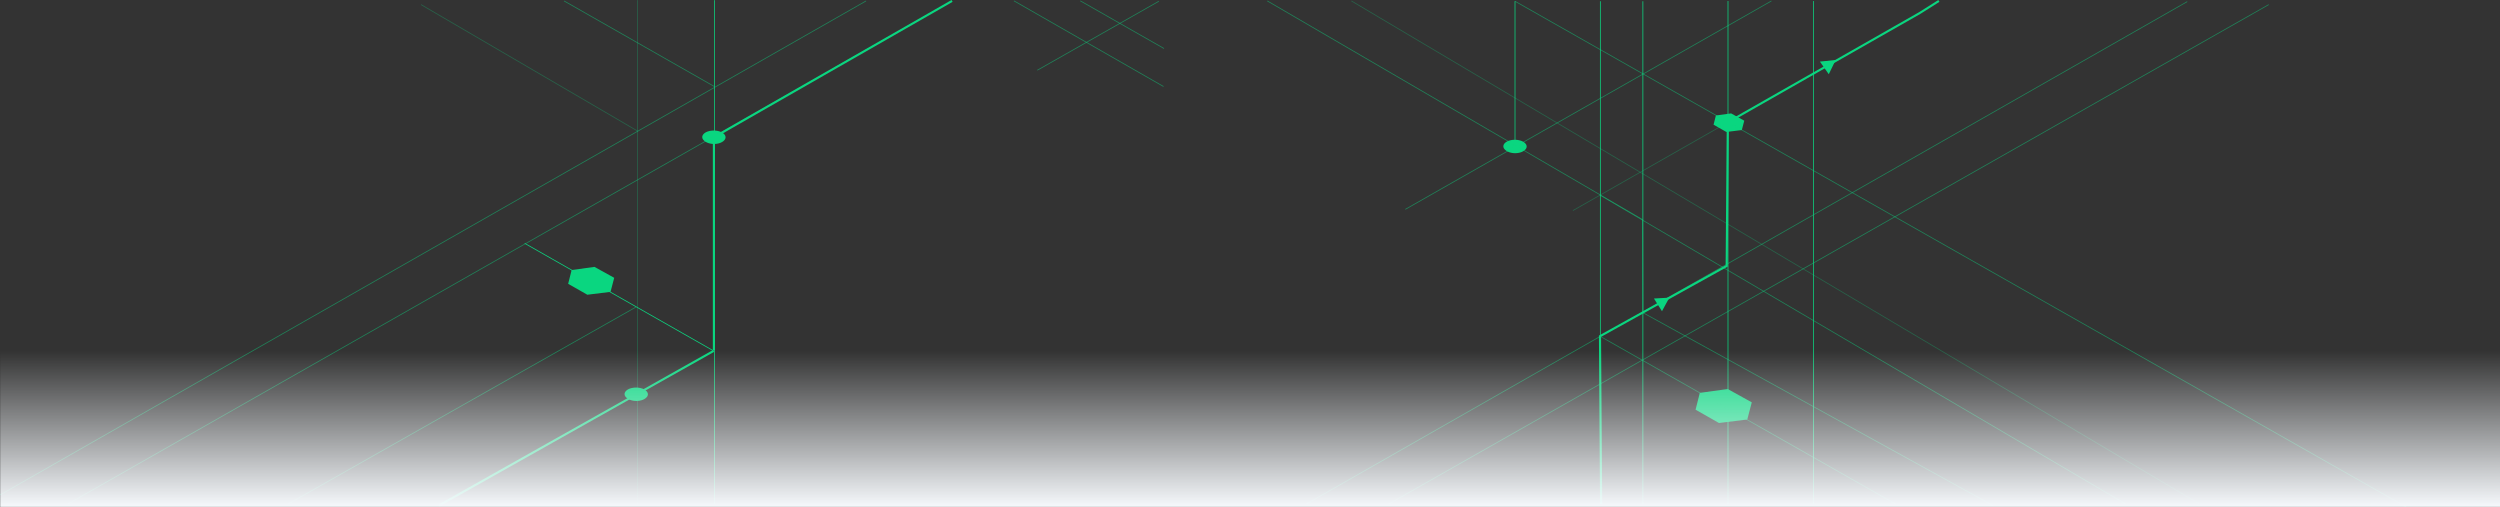 <?xml version="1.0" encoding="UTF-8"?> <svg xmlns="http://www.w3.org/2000/svg" xmlns:xlink="http://www.w3.org/1999/xlink" viewBox="0 0 3314.93 672.56"><rect x="0" y="0" width="3314.93" height="672.56" fill="#333333" stroke="none"/> <defs> <style>.cls-1{fill:#0ad680;}.cls-2,.cls-3,.cls-4,.cls-5{fill:none;stroke:#0ad680;stroke-miterlimit:10;}.cls-2,.cls-3,.cls-4{stroke-width:0.99px;}.cls-2{opacity:0.3;}.cls-4{opacity:0.5;}.cls-5{stroke-width:2.83px;}.cls-6{fill:url(#Безымянный_градиент_8);}</style> <linearGradient id="Безымянный_градиент_8" x1="1657.59" y1="672.13" x2="1657.59" y2="465.45" gradientUnits="userSpaceOnUse"> <stop offset="0" stop-color="#f6f9fc"></stop> <stop offset="1" stop-color="#f6f9fc" stop-opacity="0"></stop> </linearGradient> </defs> <title>фон_1</title> <g id="Слой_2" data-name="Слой 2"> <g id="Слой_1-2" data-name="Слой 1"> <polygon class="cls-1" points="2322.82 533.5 2316.85 556.26 2279.31 560.9 2248.28 543.25 2253.89 520.93 2290.88 515.82 2322.82 533.5"></polygon> <polygon class="cls-1" points="2312.85 160.02 2309.59 172.45 2289.09 174.98 2272.14 165.34 2275.21 153.15 2295.41 150.36 2312.85 160.02"></polygon> <polygon class="cls-1" points="814.42 368.36 809.54 387.01 778.78 390.8 753.36 376.34 757.96 358.06 788.26 353.88 814.42 368.36"></polygon> <path class="cls-1" d="M960.06,186.32c-6.17,6.17-20.55,6.08-26.81-.18-4.49-4.49-1.16-9.51,5-11.73a26.17,26.17,0,0,1,16.77.14C961.12,176.86,964.47,181.91,960.06,186.32Z"></path> <path class="cls-1" d="M857.07,527.12c-6.17,6.17-20.55,6.08-26.81-.18-4.49-4.49-1.16-9.51,5-11.73a26.17,26.17,0,0,1,16.77.14C858.13,517.66,861.48,522.71,857.07,527.12Z"></path> <path class="cls-1" d="M2022.3,198.56c-6.17,6.17-20.55,6.08-26.81-.18-4.49-4.49-1.16-9.51,5-11.73a26.17,26.17,0,0,1,16.77.14C2023.36,189.09,2026.71,194.14,2022.3,198.56Z"></path> <polygon class="cls-1" points="2193.09 395.83 2213.47 394.69 2203.74 412.64 2193.09 395.83"></polygon> <polygon class="cls-1" points="2413.17 81.67 2434.06 79.53 2424.91 98.43 2413.17 81.67"></polygon> <line class="cls-2" x1="845.41" y1="0.23" x2="845.41" y2="668.2"></line> <line class="cls-3" x1="947.41" y1="0.23" x2="947.41" y2="668.23"></line> <line class="cls-4" x1="1262.4" y1="1.23" x2="90.25" y2="668.13"></line> <line class="cls-4" x1="0.25" y1="656.13" x2="1148.39" y2="1.23"></line> <line class="cls-4" x1="1840.83" y1="668.58" x2="3008.25" y2="6.13"></line> <line class="cls-4" x1="1731.41" y1="668.7" x2="2900.22" y2="2.13"></line> <line class="cls-3" x1="2122" y1="1.65" x2="2122" y2="666.53"></line> <line class="cls-4" x1="1863.41" y1="277.57" x2="2348.89" y2="1.23"></line> <line class="cls-2" x1="2290.43" y1="162.56" x2="2085.59" y2="279.23"></line> <polyline class="cls-5" points="2570.91 1.23 2545.53 17.27 2290.43 162.56"></polyline> <line class="cls-3" x1="2178.41" y1="1.65" x2="2178.41" y2="668.23"></line> <line class="cls-3" x1="2291.27" y1="1.36" x2="2291.27" y2="668.23"></line> <line class="cls-3" x1="2404.67" y1="1.36" x2="2404.67" y2="668.23"></line> <line class="cls-4" x1="382.25" y1="668.13" x2="843.11" y2="407.23"></line> <line class="cls-4" x1="2121.75" y1="445.9" x2="2513.58" y2="668.39"></line> <line class="cls-4" x1="2121.27" y1="258.6" x2="2818.25" y2="668.13"></line> <line class="cls-2" x1="2916.25" y1="668.13" x2="1791.89" y2="1.23"></line> <line class="cls-2" x1="846.27" y1="174.29" x2="558.25" y2="6.13"></line> <line class="cls-4" x1="947.4" y1="114.86" x2="747.9" y2="1.23"></line> <line class="cls-4" x1="1344.4" y1="1.08" x2="1542.77" y2="114.71"></line> <line class="cls-4" x1="1543.41" y1="64.31" x2="1432.4" y2="1.08"></line> <line class="cls-4" x1="1375.41" y1="93.13" x2="1536.57" y2="1.65"></line> <line class="cls-5" x1="946.25" y1="465.29" x2="582.25" y2="670.13"></line> <line class="cls-3" x1="695.73" y1="322.68" x2="946.25" y2="465.29"></line> <line class="cls-3" x1="2008.86" y1="1.65" x2="2008.86" y2="194.23"></line> <polyline class="cls-4" points="1680.39 1.23 2178.13 291.23 2178.56 414.66 2642.25 670.13"></polyline> <line class="cls-4" x1="3190.25" y1="672.13" x2="2008.86" y2="1.65"></line> <polyline class="cls-5" points="2123.04 668.63 2121.54 445.81 2289.54 352.62 2291.03 163.63"></polyline> <polyline class="cls-5" points="946.62 464.15 946.62 182 1262.4 1.23"></polyline> <rect class="cls-6" x="0.25" y="460.04" width="3314.69" height="212.09"></rect> </g> </g> </svg> 